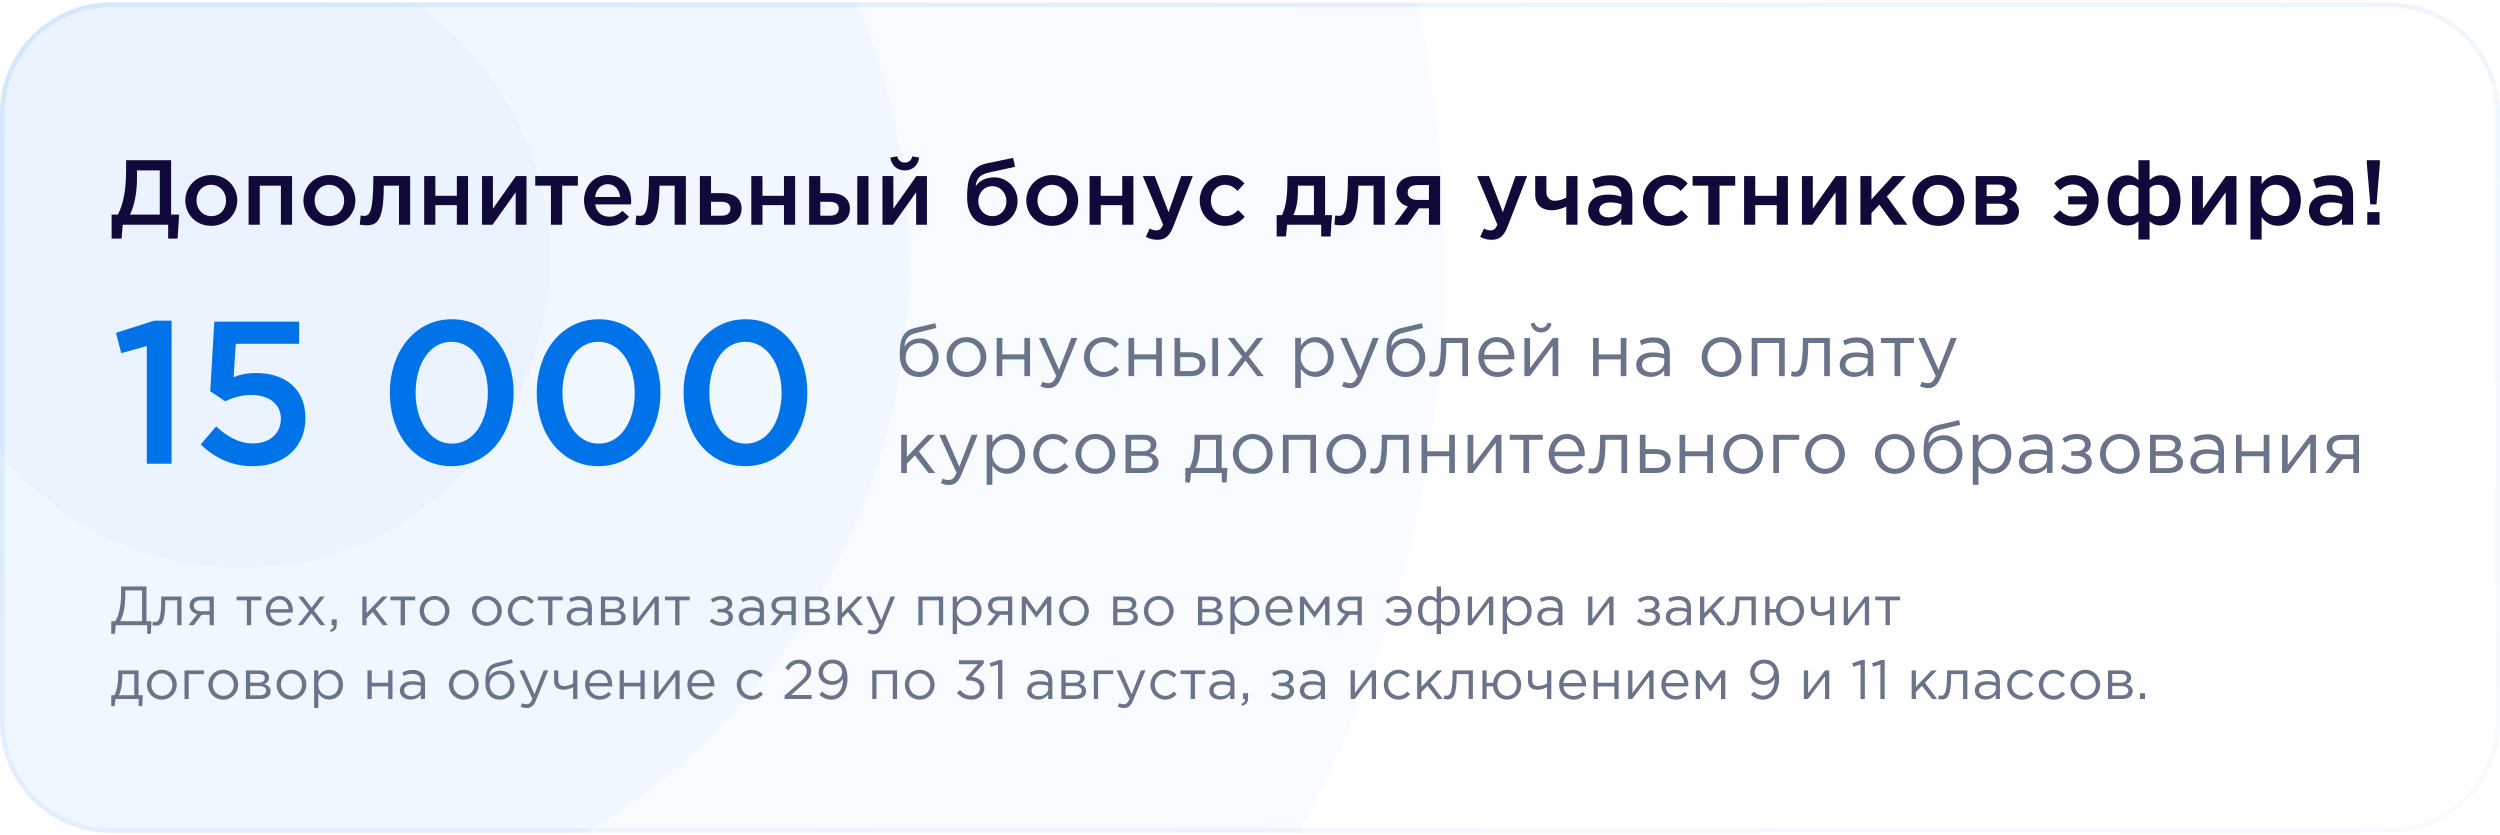 <svg width="542" height="181" viewBox="0 0 542 181" fill="none" xmlns="http://www.w3.org/2000/svg">
<g clip-path="url(#clip0_7_1695)">
<path d="M0 24.54C0 11.286 10.745 0.54 24 0.54H518C531.255 0.54 542 11.286 542 24.54V156.54C542 169.795 531.255 180.54 518 180.54H24C10.745 180.54 0 169.795 0 156.54V24.54Z" fill="white"/>
<path d="M52.148 123.188C89.15 123.188 119.147 93.191 119.147 56.188C119.147 19.185 89.15 -10.812 52.148 -10.812C15.144 -10.812 -14.852 19.185 -14.852 56.188C-14.852 93.191 15.144 123.188 52.148 123.188Z" fill="#0073E9" fill-opacity="0.03"/>
<path d="M52.648 201.188C132.453 201.188 197.147 136.493 197.147 56.688C197.147 -23.117 132.453 -87.812 52.648 -87.812C-27.158 -87.812 -91.853 -23.117 -91.853 56.688C-91.853 136.493 -27.158 201.188 52.648 201.188Z" fill="#0073E9" fill-opacity="0.03"/>
<path d="M52.148 317.188C196.294 317.188 313.147 200.334 313.147 56.188C313.147 -87.959 196.294 -204.812 52.148 -204.812C-91.999 -204.812 -208.853 -87.959 -208.853 56.188C-208.853 200.334 -91.999 317.188 52.148 317.188Z" fill="#0073E9" fill-opacity="0.03"/>
<g filter="url(#filter0_d_7_1695)">
<path d="M24.2 46.54V41.34H25.56C26.72 39.04 27.34 36.2 27.34 31.52V29.54H37.1V41.34H38.84L38.5 46.54H36.46V43.54H26.6L26.36 46.54H24.2ZM28.18 41.34H34.64V31.76H29.7V33.36C29.7 36.6 29.14 39.4 28.18 41.34ZM45.774 43.78C42.554 43.78 40.174 41.32 40.174 38.28C40.174 35.26 42.574 32.76 45.814 32.76C49.054 32.76 51.434 35.22 51.434 38.28C51.434 41.28 49.034 43.78 45.774 43.78ZM45.814 41.68C47.774 41.68 49.014 40.14 49.014 38.28C49.014 36.42 47.674 34.88 45.774 34.88C43.834 34.88 42.594 36.4 42.594 38.28C42.594 40.12 43.934 41.68 45.814 41.68ZM53.899 43.54V32.98H63.319V43.54H60.899V35.06H56.319V43.54H53.899ZM71.38 43.78C68.16 43.78 65.78 41.32 65.78 38.28C65.78 35.26 68.18 32.76 71.42 32.76C74.66 32.76 77.04 35.22 77.04 38.28C77.04 41.28 74.64 43.78 71.38 43.78ZM71.42 41.68C73.38 41.68 74.62 40.14 74.62 38.28C74.62 36.42 73.28 34.88 71.38 34.88C69.44 34.88 68.2 36.4 68.2 38.28C68.2 40.12 69.54 41.68 71.42 41.68ZM79.424 43.66C79.044 43.66 78.364 43.58 78.004 43.52L78.184 41.54C78.344 41.58 78.724 41.62 78.884 41.62C80.104 41.62 80.944 41.02 80.944 32.98H88.924V43.54H86.504V35.06H83.204C83.204 42.72 81.764 43.66 79.424 43.66ZM91.965 43.54V32.98H94.385V37.26H99.045V32.98H101.465V43.54H99.045V39.28H94.385V43.54H91.965ZM104.504 43.54V32.98H106.864V40.06C108.524 37.7 110.184 35.34 111.864 32.98H114.144V43.54H111.804V36.5L106.784 43.54H104.504ZM119.44 43.54V35.06H116.04V32.98H125.28V35.06H121.88V43.54H119.44ZM132.04 43.78C128.98 43.78 126.62 41.56 126.62 38.26C126.62 35.24 128.76 32.76 131.78 32.76C135.14 32.76 136.84 35.4 136.84 38.44C136.84 38.6 136.82 39 136.8 39.12H129.04C129.3 40.84 130.52 41.8 132.08 41.8C133.26 41.8 134.1 41.36 134.94 40.54L136.36 41.8C135.36 43 133.98 43.78 132.04 43.78ZM129.02 37.52H134.44C134.28 35.96 133.36 34.74 131.76 34.74C130.28 34.74 129.24 35.88 129.02 37.52ZM139.19 43.66C138.81 43.66 138.13 43.58 137.77 43.52L137.95 41.54C138.11 41.58 138.49 41.62 138.65 41.62C139.87 41.62 140.71 41.02 140.71 32.98H148.69V43.54H146.27V35.06H142.97C142.97 42.72 141.53 43.66 139.19 43.66ZM151.731 43.54V32.98H154.151V36.68H156.571C158.951 36.68 160.771 37.72 160.771 40.02C160.771 42.2 159.231 43.54 156.751 43.54H151.731ZM154.151 41.58H156.431C157.651 41.58 158.351 41.04 158.351 40.02C158.351 39.08 157.631 38.56 156.391 38.56H154.151V41.58ZM162.883 43.54V32.98H165.303V37.26H169.963V32.98H172.383V43.54H169.963V39.28H165.303V43.54H162.883ZM175.422 43.54V32.98H177.842V36.68H180.062C182.442 36.68 184.262 37.72 184.262 40.02C184.262 42.2 182.722 43.54 180.242 43.54H175.422ZM177.842 41.58H179.922C181.142 41.58 181.842 41.04 181.842 40.02C181.842 39.08 181.122 38.56 179.882 38.56H177.842V41.58ZM185.862 43.54V32.98H188.282V43.54H185.862ZM196.161 31.76C194.461 31.76 193.281 30.68 193.021 28.98L194.501 28.7C194.761 29.54 195.261 30.06 196.161 30.06C197.061 30.06 197.561 29.54 197.821 28.7L199.281 28.98C199.021 30.68 197.861 31.76 196.161 31.76ZM191.321 43.54V32.98H193.681V40.06C195.341 37.7 197.001 35.34 198.681 32.98H200.961V43.54H198.621V36.5L193.601 43.54H191.321ZM215.153 41.68C216.973 41.68 218.193 40.24 218.193 38.44C218.193 36.64 216.873 35.18 215.113 35.18C213.333 35.18 212.093 36.62 212.093 38.44C212.093 40.24 213.413 41.68 215.153 41.68ZM215.113 43.78C211.693 43.78 209.673 41.52 209.673 37.62C209.673 34.34 210.053 31.04 213.893 30.24L219.653 29.04L220.053 30.98L214.293 32.24C212.253 32.68 211.633 33.84 211.513 35.24C212.053 34.32 213.373 33.26 215.573 33.26C218.293 33.26 220.613 35.5 220.613 38.4C220.613 41.32 218.293 43.78 215.113 43.78ZM228.099 43.78C224.879 43.78 222.499 41.32 222.499 38.28C222.499 35.26 224.899 32.76 228.139 32.76C231.379 32.76 233.759 35.22 233.759 38.28C233.759 41.28 231.359 43.78 228.099 43.78ZM228.139 41.68C230.099 41.68 231.339 40.14 231.339 38.28C231.339 36.42 229.999 34.88 228.099 34.88C226.159 34.88 224.919 36.4 224.919 38.28C224.919 40.12 226.259 41.68 228.139 41.68ZM236.223 43.54V32.98H238.643V37.26H243.303V32.98H245.723V43.54H243.303V39.28H238.643V43.54H236.223ZM250.922 46.8C249.902 46.8 249.162 46.56 248.422 46.16L249.242 44.36C249.682 44.6 250.162 44.76 250.662 44.76C251.342 44.76 251.762 44.46 252.162 43.54L247.762 32.98H250.342L253.342 40.82L256.082 32.98H258.602L254.402 43.84C253.562 46 252.622 46.8 250.922 46.8ZM265.556 43.78C262.416 43.78 260.096 41.32 260.096 38.32V38.28C260.096 35.28 262.416 32.76 265.576 32.76C267.576 32.76 268.816 33.5 269.796 34.58L268.296 36.2C267.556 35.42 266.776 34.88 265.556 34.88C263.796 34.88 262.516 36.4 262.516 38.24V38.28C262.516 40.16 263.816 41.68 265.676 41.68C266.816 41.68 267.656 41.14 268.416 40.36L269.876 41.8C268.836 42.96 267.616 43.78 265.556 43.78ZM276.78 46.08V41.46H277.92C278.8 39.7 279.1 37.24 279.1 34.28V32.98H287.28V41.46H288.78L288.46 46.08H286.44V43.54H279.04L278.8 46.08H276.78ZM280.4 41.46H284.86V35.06H281.38V36.46C281.38 38.38 281.02 40.16 280.4 41.46ZM290.713 43.66C290.333 43.66 289.653 43.58 289.293 43.52L289.473 41.54C289.633 41.58 290.013 41.62 290.173 41.62C291.393 41.62 292.233 41.02 292.233 32.98H300.213V43.54H297.793V35.06H294.493C294.493 42.72 293.053 43.66 290.713 43.66ZM302.294 43.54L305.214 39.58C303.774 39.14 302.754 38.08 302.754 36.42C302.754 34.38 304.254 32.98 306.914 32.98H312.214V43.54H309.794V39.98H307.634L305.134 43.54H302.294ZM307.254 38.16H309.794V34.94H307.234C305.954 34.94 305.174 35.54 305.174 36.54C305.174 37.56 306.014 38.16 307.254 38.16ZM323.403 46.8C322.383 46.8 321.643 46.56 320.903 46.16L321.723 44.36C322.163 44.6 322.643 44.76 323.143 44.76C323.823 44.76 324.243 44.46 324.643 43.54L320.243 32.98H322.823L325.823 40.82L328.563 32.98H331.083L326.883 43.84C326.043 46 325.103 46.8 323.403 46.8ZM339.577 43.54V39.6C338.837 39.98 337.577 40.4 336.437 40.4C334.337 40.4 332.837 39.24 332.837 37.08V32.98H335.257V36.5C335.257 37.46 335.917 38.34 336.997 38.34C337.937 38.34 338.877 38.04 339.577 37.64V32.98H341.997V43.54H339.577ZM353.892 43.54H351.492V42.24C350.772 43.1 349.672 43.76 348.072 43.76C346.072 43.76 344.312 42.62 344.312 40.46C344.312 38.12 346.132 37 348.592 37C349.872 37 350.692 37.18 351.512 37.44V37.24C351.512 35.78 350.592 34.98 348.912 34.98C347.732 34.98 346.852 35.24 345.892 35.64L345.232 33.7C346.392 33.18 347.532 32.82 349.252 32.82C352.372 32.82 353.892 34.46 353.892 37.28V43.54ZM351.552 39.72V39.12C350.932 38.88 350.072 38.7 349.132 38.7C347.612 38.7 346.712 39.32 346.712 40.38C346.712 41.38 347.612 41.94 348.752 41.94C350.352 41.94 351.552 41.04 351.552 39.72ZM361.65 43.78C358.51 43.78 356.19 41.32 356.19 38.32V38.28C356.19 35.28 358.51 32.76 361.67 32.76C363.67 32.76 364.91 33.5 365.89 34.58L364.39 36.2C363.65 35.42 362.87 34.88 361.65 34.88C359.89 34.88 358.61 36.4 358.61 38.24V38.28C358.61 40.16 359.91 41.68 361.77 41.68C362.91 41.68 363.75 41.14 364.51 40.36L365.97 41.8C364.93 42.96 363.71 43.78 361.65 43.78ZM370.358 43.54V35.06H366.958V32.98H376.198V35.06H372.798V43.54H370.358ZM378.118 43.54V32.98H380.538V37.26H385.198V32.98H387.618V43.54H385.198V39.28H380.538V43.54H378.118ZM390.657 43.54V32.98H393.017V40.06C394.677 37.7 396.337 35.34 398.017 32.98H400.297V43.54H397.957V36.5L392.937 43.54H390.657ZM403.333 43.54V32.98H405.733V38.04L410.333 32.98H413.173L409.073 37.42L413.513 43.54H410.653L407.453 39.18L405.733 41V43.54H403.333ZM420.208 43.78C416.988 43.78 414.608 41.32 414.608 38.28C414.608 35.26 417.008 32.76 420.248 32.76C423.488 32.76 425.868 35.22 425.868 38.28C425.868 41.28 423.468 43.78 420.208 43.78ZM420.248 41.68C422.208 41.68 423.448 40.14 423.448 38.28C423.448 36.42 422.108 34.88 420.208 34.88C418.268 34.88 417.028 36.4 417.028 38.28C417.028 40.12 418.368 41.68 420.248 41.68ZM428.333 43.54V32.98H433.753C435.853 32.98 437.233 34 437.233 35.62C437.233 36.96 436.433 37.64 435.533 38.04C436.812 38.4 437.713 39.18 437.713 40.68C437.713 42.46 436.213 43.54 433.813 43.54H428.333ZM430.713 41.62H433.453C434.633 41.62 435.253 41.08 435.253 40.26C435.253 39.5 434.633 38.98 433.333 38.98H430.713V41.62ZM430.713 37.34H433.193C434.213 37.34 434.773 36.8 434.773 36.04C434.773 35.36 434.313 34.84 433.233 34.84H430.713V37.34ZM449.525 43.78C447.445 43.78 446.185 43 445.145 41.82L446.585 40.4C447.365 41.2 448.225 41.76 449.405 41.76C451.005 41.76 452.225 40.62 452.525 39.12H448.385V37.38H452.505C452.225 35.94 451.025 34.82 449.505 34.82C448.245 34.82 447.405 35.3 446.645 36.06L445.345 34.56C446.245 33.62 447.565 32.78 449.525 32.78C452.705 32.78 454.985 35.3 454.985 38.3C454.985 41.32 452.645 43.78 449.525 43.78ZM463.614 46.74V42.78C463.094 43.28 462.254 43.7 461.194 43.7C458.694 43.7 456.914 41.72 456.914 38.26C456.914 34.86 458.694 32.82 461.214 32.82C462.274 32.82 463.094 33.34 463.614 33.88V29.54H466.034V33.88C466.554 33.34 467.374 32.82 468.434 32.82C470.954 32.82 472.734 34.86 472.734 38.28C472.734 41.72 470.954 43.7 468.454 43.7C467.354 43.7 466.554 43.28 466.034 42.78V46.74H463.614ZM461.914 41.68C462.614 41.68 463.114 41.42 463.614 40.98V35.62C463.114 35.16 462.614 34.88 461.914 34.88C460.234 34.88 459.354 36.24 459.354 38.3C459.354 40.4 460.194 41.68 461.914 41.68ZM467.754 41.68C469.474 41.68 470.294 40.4 470.294 38.28C470.294 36.24 469.434 34.88 467.754 34.88C467.074 34.88 466.534 35.2 466.034 35.62V40.98C466.534 41.42 467.054 41.68 467.754 41.68ZM475.227 43.54V32.98H477.587V40.06C479.247 37.7 480.907 35.34 482.587 32.98H484.867V43.54H482.527V36.5L477.507 43.54H475.227ZM487.903 46.74V32.98H490.323V34.74C491.103 33.64 492.203 32.76 493.903 32.76C496.403 32.76 498.823 34.74 498.823 38.28C498.823 41.78 496.423 43.76 493.903 43.76C492.163 43.76 491.063 42.88 490.323 41.9V46.74H487.903ZM493.343 41.66C495.003 41.66 496.363 40.36 496.363 38.24C496.363 36.2 494.983 34.86 493.343 34.86C491.703 34.86 490.263 36.22 490.263 38.28C490.263 40.32 491.703 41.66 493.343 41.66ZM510.161 43.54H507.761V42.24C507.041 43.1 505.941 43.76 504.341 43.76C502.341 43.76 500.581 42.62 500.581 40.46C500.581 38.12 502.401 37 504.861 37C506.141 37 506.961 37.18 507.781 37.44V37.24C507.781 35.78 506.861 34.98 505.181 34.98C504.001 34.98 503.121 35.24 502.161 35.64L501.501 33.7C502.661 33.18 503.801 32.82 505.521 32.82C508.641 32.82 510.161 34.46 510.161 37.28V43.54ZM507.821 39.72V39.12C507.201 38.88 506.341 38.7 505.401 38.7C503.881 38.7 502.981 39.32 502.981 40.38C502.981 41.38 503.881 41.94 505.021 41.94C506.621 41.94 507.821 41.04 507.821 39.72ZM513.88 39.12L513.12 30.24V29.54H515.96V30.24L515.22 39.12H513.88ZM513.22 43.54V40.8H515.88V43.54H513.22Z" fill="#100A3A"/>
</g>
<path d="M31.832 100.54V75.02L26.288 76.56L25.144 72.16L33.416 69.52H37.2V100.54H31.832ZM54.821 101.068C50.113 101.068 46.417 99.176 43.513 96.36L46.857 92.444C49.321 94.732 51.917 96.14 54.777 96.14C58.473 96.14 60.893 94.028 60.893 90.728C60.893 87.604 58.253 85.624 54.513 85.624C52.313 85.624 50.421 86.24 48.837 86.988L45.581 84.832L46.461 69.74H64.853V74.536H51.125L50.641 81.752C52.093 81.224 53.457 80.872 55.525 80.872C61.509 80.872 66.217 84.04 66.217 90.64C66.217 96.932 61.641 101.068 54.821 101.068ZM97.892 101.068C89.796 101.068 84.516 94.028 84.516 85.14C84.516 76.34 89.884 69.212 97.98 69.212C106.032 69.212 111.356 76.252 111.356 85.14C111.356 93.94 105.988 101.068 97.892 101.068ZM97.98 96.184C102.776 96.184 105.768 91.3 105.768 85.14C105.768 79.068 102.644 74.096 97.892 74.096C93.14 74.096 90.104 78.936 90.104 85.14C90.104 91.212 93.184 96.184 97.98 96.184ZM129.732 101.068C121.636 101.068 116.356 94.028 116.356 85.14C116.356 76.34 121.724 69.212 129.82 69.212C137.872 69.212 143.196 76.252 143.196 85.14C143.196 93.94 137.828 101.068 129.732 101.068ZM129.82 96.184C134.616 96.184 137.608 91.3 137.608 85.14C137.608 79.068 134.484 74.096 129.732 74.096C124.98 74.096 121.944 78.936 121.944 85.14C121.944 91.212 125.024 96.184 129.82 96.184ZM161.572 101.068C153.476 101.068 148.196 94.028 148.196 85.14C148.196 76.34 153.564 69.212 161.66 69.212C169.712 69.212 175.036 76.252 175.036 85.14C175.036 93.94 169.668 101.068 161.572 101.068ZM161.66 96.184C166.456 96.184 169.448 91.3 169.448 85.14C169.448 79.068 166.324 74.096 161.572 74.096C156.82 74.096 153.784 78.936 153.784 85.14C153.784 91.212 156.864 96.184 161.66 96.184Z" fill="#0073E9"/>
<path d="M199.264 81.732C196.752 81.732 195.072 79.956 195.072 77.076C195.072 74.404 195.28 71.844 198.16 71.156L202.768 70.068L203.008 71.108L198.528 72.212C196.816 72.644 196.24 73.572 196.112 75.156C196.688 74.18 197.776 73.364 199.536 73.364C201.696 73.364 203.504 75.204 203.504 77.476C203.504 79.78 201.712 81.732 199.264 81.732ZM199.296 80.628C201.008 80.628 202.224 79.236 202.224 77.508C202.224 75.78 200.928 74.388 199.264 74.388C197.552 74.388 196.336 75.78 196.336 77.508C196.336 79.236 197.632 80.628 199.296 80.628ZM209.511 81.732C207.031 81.732 205.223 79.78 205.223 77.412C205.223 75.076 207.047 73.092 209.543 73.092C212.023 73.092 213.847 75.044 213.847 77.412C213.847 79.748 212.007 81.732 209.511 81.732ZM209.543 80.628C211.335 80.628 212.583 79.188 212.583 77.412C212.583 75.636 211.255 74.18 209.511 74.18C207.719 74.18 206.487 75.636 206.487 77.412C206.487 79.188 207.799 80.628 209.543 80.628ZM216.079 81.54V73.268H217.311V76.836H222.079V73.268H223.311V81.54H222.079V77.924H217.311V81.54H216.079ZM227.344 84.148C226.656 84.148 226.144 84.004 225.584 83.732L226 82.756C226.4 82.964 226.768 83.06 227.296 83.06C228.032 83.06 228.496 82.676 228.992 81.508L225.232 73.268H226.592L229.6 80.164L232.256 73.268H233.568L230.096 81.812C229.391 83.524 228.592 84.148 227.344 84.148ZM239.245 81.732C236.829 81.732 235.005 79.764 235.005 77.412C235.005 75.076 236.829 73.092 239.245 73.092C240.813 73.092 241.789 73.748 242.557 74.564L241.773 75.396C241.117 74.708 240.349 74.18 239.229 74.18C237.549 74.18 236.269 75.604 236.269 77.412C236.269 79.204 237.581 80.628 239.309 80.628C240.365 80.628 241.149 80.084 241.805 79.38L242.621 80.132C241.789 81.06 240.797 81.732 239.245 81.732ZM244.657 81.54V73.268H245.889V76.836H250.657V73.268H251.889V81.54H250.657V77.924H245.889V81.54H244.657ZM254.642 81.54V73.268H255.874V76.372H258.082C259.874 76.372 261.346 77.108 261.346 78.852C261.346 80.5 260.114 81.54 258.226 81.54H254.642ZM255.874 80.452H258.114C259.346 80.452 260.098 79.924 260.098 78.884C260.098 77.924 259.33 77.428 258.066 77.428H255.874V80.452ZM262.834 81.54V73.268H264.066V81.54H262.834ZM266.062 81.54L269.31 77.332L266.19 73.268H267.598L270.046 76.468L272.494 73.268H273.87L270.734 77.3L273.998 81.54H272.574L270.014 78.164L267.438 81.54H266.062ZM280.798 84.1V73.268H282.03V74.932C282.702 73.94 283.678 73.092 285.198 73.092C287.182 73.092 289.15 74.66 289.15 77.412C289.15 80.116 287.198 81.716 285.198 81.716C283.662 81.716 282.67 80.884 282.03 79.956V84.1H280.798ZM284.974 80.612C286.574 80.612 287.886 79.428 287.886 77.396C287.886 75.444 286.542 74.196 284.974 74.196C283.438 74.196 281.982 75.492 281.982 77.412C281.982 79.332 283.438 80.612 284.974 80.612ZM292.703 84.148C292.015 84.148 291.503 84.004 290.943 83.732L291.359 82.756C291.759 82.964 292.127 83.06 292.655 83.06C293.391 83.06 293.855 82.676 294.351 81.508L290.591 73.268H291.951L294.959 80.164L297.615 73.268H298.927L295.455 81.812C294.751 83.524 293.951 84.148 292.703 84.148ZM304.764 81.732C302.252 81.732 300.572 79.956 300.572 77.076C300.572 74.404 300.78 71.844 303.66 71.156L308.268 70.068L308.508 71.108L304.028 72.212C302.316 72.644 301.74 73.572 301.612 75.156C302.188 74.18 303.276 73.364 305.036 73.364C307.196 73.364 309.004 75.204 309.004 77.476C309.004 79.78 307.212 81.732 304.764 81.732ZM304.796 80.628C306.508 80.628 307.724 79.236 307.724 77.508C307.724 75.78 306.428 74.388 304.764 74.388C303.052 74.388 301.836 75.78 301.836 77.508C301.836 79.236 303.132 80.628 304.796 80.628ZM310.835 81.668C310.563 81.668 310.099 81.604 309.843 81.54L309.987 80.484C310.147 80.532 310.435 80.596 310.579 80.596C311.571 80.596 312.403 80.164 312.403 73.956V73.268H318.259V81.54H317.027V74.356H313.571V74.548C313.571 80.996 312.403 81.668 310.835 81.668ZM324.633 81.732C322.361 81.732 320.505 79.988 320.505 77.412C320.505 75.012 322.185 73.092 324.473 73.092C326.921 73.092 328.329 75.044 328.329 77.476C328.329 77.588 328.329 77.716 328.313 77.908H321.753C321.929 79.652 323.209 80.66 324.665 80.66C325.801 80.66 326.601 80.196 327.273 79.492L328.041 80.18C327.209 81.108 326.201 81.732 324.633 81.732ZM321.753 76.916H327.081C326.937 75.412 326.073 74.132 324.441 74.132C323.017 74.132 321.929 75.316 321.753 76.916ZM330.485 81.54V73.268H331.717V79.812L336.629 73.268H337.829V81.54H336.597V74.996L331.669 81.54H330.485ZM334.117 72.084C332.917 72.084 332.053 71.268 331.861 70.132L332.709 69.956C332.901 70.644 333.333 71.076 334.117 71.076C334.901 71.076 335.333 70.644 335.525 69.956L336.373 70.132C336.181 71.268 335.317 72.084 334.117 72.084ZM345.376 81.54V73.268H346.608V76.836H351.376V73.268H352.608V81.54H351.376V77.924H346.608V81.54H345.376ZM357.824 81.716C356.272 81.716 354.736 80.836 354.736 79.108C354.736 77.332 356.176 76.404 358.272 76.404C359.328 76.404 360.064 76.548 360.8 76.756V76.5C360.8 75.028 359.904 74.26 358.352 74.26C357.376 74.26 356.608 74.5 355.84 74.852L355.472 73.844C356.384 73.428 357.264 73.14 358.48 73.14C359.648 73.14 360.56 73.46 361.152 74.052C361.728 74.628 362.016 75.428 362.016 76.484V81.54H360.8V80.308C360.224 81.044 359.28 81.716 357.824 81.716ZM358.064 80.724C359.584 80.724 360.816 79.812 360.816 78.5V77.732C360.208 77.556 359.408 77.38 358.4 77.38C356.864 77.38 355.984 78.052 355.984 79.076C355.984 80.116 356.944 80.724 358.064 80.724ZM373.199 81.732C370.719 81.732 368.911 79.78 368.911 77.412C368.911 75.076 370.735 73.092 373.231 73.092C375.711 73.092 377.535 75.044 377.535 77.412C377.535 79.748 375.695 81.732 373.199 81.732ZM373.231 80.628C375.023 80.628 376.271 79.188 376.271 77.412C376.271 75.636 374.943 74.18 373.199 74.18C371.407 74.18 370.175 75.636 370.175 77.412C370.175 79.188 371.487 80.628 373.231 80.628ZM379.767 81.54V73.268H386.935V81.54H385.703V74.356H380.999V81.54H379.767ZM389.289 81.668C389.017 81.668 388.553 81.604 388.296 81.54L388.441 80.484C388.601 80.532 388.889 80.596 389.033 80.596C390.025 80.596 390.857 80.164 390.857 73.956V73.268H396.713V81.54H395.481V74.356H392.025V74.548C392.025 80.996 390.857 81.668 389.289 81.668ZM401.934 81.716C400.382 81.716 398.846 80.836 398.846 79.108C398.846 77.332 400.286 76.404 402.382 76.404C403.438 76.404 404.174 76.548 404.91 76.756V76.5C404.91 75.028 404.014 74.26 402.462 74.26C401.486 74.26 400.718 74.5 399.95 74.852L399.582 73.844C400.494 73.428 401.374 73.14 402.59 73.14C403.758 73.14 404.67 73.46 405.262 74.052C405.838 74.628 406.126 75.428 406.126 76.484V81.54H404.91V80.308C404.334 81.044 403.39 81.716 401.934 81.716ZM402.174 80.724C403.694 80.724 404.926 79.812 404.926 78.5V77.732C404.318 77.556 403.518 77.38 402.51 77.38C400.974 77.38 400.094 78.052 400.094 79.076C400.094 80.116 401.054 80.724 402.174 80.724ZM410.735 81.54V74.356H407.775V73.268H414.943V74.356H411.983V81.54H410.735ZM418.015 84.148C417.327 84.148 416.815 84.004 416.255 83.732L416.671 82.756C417.071 82.964 417.439 83.06 417.967 83.06C418.703 83.06 419.167 82.676 419.663 81.508L415.903 73.268H417.263L420.271 80.164L422.927 73.268H424.239L420.767 81.812C420.063 83.524 419.263 84.148 418.015 84.148ZM195.376 102.54V94.268H196.608V99.036L201.136 94.268H202.656L199.2 97.852L202.752 102.54H201.296L198.352 98.748L196.608 100.54V102.54H195.376ZM205.734 105.148C205.046 105.148 204.534 105.004 203.974 104.732L204.39 103.756C204.79 103.964 205.158 104.06 205.686 104.06C206.422 104.06 206.886 103.676 207.382 102.508L203.622 94.268H204.982L207.99 101.164L210.646 94.268H211.958L208.486 102.812C207.782 104.524 206.982 105.148 205.734 105.148ZM213.907 105.1V94.268H215.139V95.932C215.811 94.94 216.787 94.092 218.307 94.092C220.291 94.092 222.259 95.66 222.259 98.412C222.259 101.116 220.307 102.716 218.307 102.716C216.771 102.716 215.779 101.884 215.139 100.956V105.1H213.907ZM218.083 101.612C219.683 101.612 220.995 100.428 220.995 98.396C220.995 96.444 219.651 95.196 218.083 95.196C216.547 95.196 215.091 96.492 215.091 98.412C215.091 100.332 216.547 101.612 218.083 101.612ZM228.26 102.732C225.844 102.732 224.02 100.764 224.02 98.412C224.02 96.076 225.844 94.092 228.26 94.092C229.828 94.092 230.804 94.748 231.572 95.564L230.788 96.396C230.132 95.708 229.364 95.18 228.244 95.18C226.564 95.18 225.284 96.604 225.284 98.412C225.284 100.204 226.596 101.628 228.324 101.628C229.38 101.628 230.164 101.084 230.82 100.38L231.636 101.132C230.804 102.06 229.812 102.732 228.26 102.732ZM237.449 102.732C234.969 102.732 233.161 100.78 233.161 98.412C233.161 96.076 234.985 94.092 237.481 94.092C239.961 94.092 241.785 96.044 241.785 98.412C241.785 100.748 239.945 102.732 237.449 102.732ZM237.481 101.628C239.273 101.628 240.521 100.188 240.521 98.412C240.521 96.636 239.193 95.18 237.449 95.18C235.657 95.18 234.425 96.636 234.425 98.412C234.425 100.188 235.737 101.628 237.481 101.628ZM244.017 102.54V94.268H248.017C249.665 94.268 250.721 95.084 250.721 96.332C250.721 97.42 250.033 97.948 249.345 98.236C250.337 98.508 251.169 99.116 251.169 100.284C251.169 101.676 249.985 102.54 248.161 102.54H244.017ZM245.249 101.484H248.001C249.185 101.484 249.905 100.956 249.905 100.092C249.905 99.292 249.185 98.812 247.841 98.812H245.249V101.484ZM245.249 97.82H247.793C248.785 97.82 249.473 97.356 249.473 96.492C249.473 95.804 248.897 95.324 247.825 95.324H245.249V97.82ZM256.973 104.604V101.452H257.868C258.541 100.22 258.973 98.492 258.973 95.708V94.268H264.861V101.452H266.109L265.917 104.604H264.892V102.54H258.205L257.981 104.604H256.973ZM259.181 101.452H263.629V95.356H260.157V96.508C260.157 98.556 259.757 100.38 259.181 101.452ZM271.574 102.732C269.094 102.732 267.286 100.78 267.286 98.412C267.286 96.076 269.11 94.092 271.606 94.092C274.086 94.092 275.91 96.044 275.91 98.412C275.91 100.748 274.07 102.732 271.574 102.732ZM271.606 101.628C273.398 101.628 274.646 100.188 274.646 98.412C274.646 96.636 273.318 95.18 271.574 95.18C269.782 95.18 268.55 96.636 268.55 98.412C268.55 100.188 269.862 101.628 271.606 101.628ZM278.142 102.54V94.268H285.31V102.54H284.078V95.356H279.374V102.54H278.142ZM291.84 102.732C289.36 102.732 287.552 100.78 287.552 98.412C287.552 96.076 289.376 94.092 291.872 94.092C294.352 94.092 296.176 96.044 296.176 98.412C296.176 100.748 294.336 102.732 291.84 102.732ZM291.872 101.628C293.664 101.628 294.911 100.188 294.911 98.412C294.911 96.636 293.584 95.18 291.84 95.18C290.048 95.18 288.816 96.636 288.816 98.412C288.816 100.188 290.128 101.628 291.872 101.628ZM298.007 102.668C297.735 102.668 297.271 102.604 297.015 102.54L297.159 101.484C297.319 101.532 297.607 101.596 297.751 101.596C298.743 101.596 299.575 101.164 299.575 94.956V94.268H305.431V102.54H304.199V95.356H300.743V95.548C300.743 101.996 299.575 102.668 298.007 102.668ZM308.189 102.54V94.268H309.421V97.836H314.189V94.268H315.421V102.54H314.189V98.924H309.421V102.54H308.189ZM318.173 102.54V94.268H319.405V100.812L324.317 94.268H325.517V102.54H324.285V95.996L319.357 102.54H318.173ZM330.267 102.54V95.356H327.307V94.268H334.475V95.356H331.515V102.54H330.267ZM339.883 102.732C337.611 102.732 335.755 100.988 335.755 98.412C335.755 96.012 337.435 94.092 339.723 94.092C342.171 94.092 343.579 96.044 343.579 98.476C343.579 98.588 343.579 98.716 343.563 98.908H337.003C337.179 100.652 338.459 101.66 339.915 101.66C341.051 101.66 341.851 101.196 342.523 100.492L343.291 101.18C342.459 102.108 341.451 102.732 339.883 102.732ZM337.003 97.916H342.331C342.187 96.412 341.323 95.132 339.691 95.132C338.267 95.132 337.179 96.316 337.003 97.916ZM345.335 102.668C345.063 102.668 344.599 102.604 344.343 102.54L344.487 101.484C344.647 101.532 344.935 101.596 345.079 101.596C346.071 101.596 346.903 101.164 346.903 94.956V94.268H352.759V102.54H351.527V95.356H348.071V95.548C348.071 101.996 346.903 102.668 345.335 102.668ZM355.517 102.54V94.268H356.749V97.372H358.957C360.749 97.372 362.221 98.108 362.221 99.852C362.221 101.5 360.989 102.54 359.101 102.54H355.517ZM356.749 101.452H358.989C360.221 101.452 360.973 100.924 360.973 99.884C360.973 98.924 360.205 98.428 358.941 98.428H356.749V101.452ZM364.126 102.54V94.268H365.358V97.836H370.126V94.268H371.358V102.54H370.126V98.924H365.358V102.54H364.126ZM377.886 102.732C375.406 102.732 373.598 100.78 373.598 98.412C373.598 96.076 375.422 94.092 377.918 94.092C380.398 94.092 382.222 96.044 382.222 98.412C382.222 100.748 380.382 102.732 377.886 102.732ZM377.918 101.628C379.71 101.628 380.958 100.188 380.958 98.412C380.958 96.636 379.63 95.18 377.886 95.18C376.094 95.18 374.862 96.636 374.862 98.412C374.862 100.188 376.174 101.628 377.918 101.628ZM384.454 102.54V94.268H390.07V95.356H385.686V102.54H384.454ZM395.636 102.732C393.156 102.732 391.348 100.78 391.348 98.412C391.348 96.076 393.172 94.092 395.668 94.092C398.148 94.092 399.972 96.044 399.972 98.412C399.972 100.748 398.132 102.732 395.636 102.732ZM395.668 101.628C397.46 101.628 398.708 100.188 398.708 98.412C398.708 96.636 397.38 95.18 395.636 95.18C393.844 95.18 392.612 96.636 392.612 98.412C392.612 100.188 393.924 101.628 395.668 101.628ZM410.777 102.732C408.297 102.732 406.489 100.78 406.489 98.412C406.489 96.076 408.313 94.092 410.809 94.092C413.289 94.092 415.113 96.044 415.113 98.412C415.113 100.748 413.273 102.732 410.777 102.732ZM410.809 101.628C412.601 101.628 413.849 100.188 413.849 98.412C413.849 96.636 412.521 95.18 410.777 95.18C408.985 95.18 407.753 96.636 407.753 98.412C407.753 100.188 409.065 101.628 410.809 101.628ZM421.233 102.732C418.721 102.732 417.041 100.956 417.041 98.076C417.041 95.404 417.249 92.844 420.129 92.156L424.737 91.068L424.977 92.108L420.497 93.212C418.785 93.644 418.209 94.572 418.081 96.156C418.657 95.18 419.745 94.364 421.505 94.364C423.665 94.364 425.473 96.204 425.473 98.476C425.473 100.78 423.681 102.732 421.233 102.732ZM421.265 101.628C422.977 101.628 424.193 100.236 424.193 98.508C424.193 96.78 422.897 95.388 421.233 95.388C419.521 95.388 418.305 96.78 418.305 98.508C418.305 100.236 419.601 101.628 421.265 101.628ZM427.704 105.1V94.268H428.936V95.932C429.608 94.94 430.584 94.092 432.104 94.092C434.088 94.092 436.056 95.66 436.056 98.412C436.056 101.116 434.104 102.716 432.104 102.716C430.568 102.716 429.576 101.884 428.936 100.956V105.1H427.704ZM431.88 101.612C433.48 101.612 434.792 100.428 434.792 98.396C434.792 96.444 433.448 95.196 431.88 95.196C430.344 95.196 428.888 96.492 428.888 98.412C428.888 100.332 430.344 101.612 431.88 101.612ZM440.793 102.716C439.241 102.716 437.705 101.836 437.705 100.108C437.705 98.332 439.145 97.404 441.241 97.404C442.297 97.404 443.033 97.548 443.769 97.756V97.5C443.769 96.028 442.873 95.26 441.321 95.26C440.345 95.26 439.577 95.5 438.809 95.852L438.441 94.844C439.353 94.428 440.233 94.14 441.449 94.14C442.617 94.14 443.529 94.46 444.121 95.052C444.697 95.628 444.985 96.428 444.985 97.484V102.54H443.769V101.308C443.193 102.044 442.249 102.716 440.793 102.716ZM441.033 101.724C442.553 101.724 443.785 100.812 443.785 99.5V98.732C443.177 98.556 442.377 98.38 441.369 98.38C439.833 98.38 438.953 99.052 438.953 100.076C438.953 101.116 439.913 101.724 441.033 101.724ZM450.219 102.732C448.907 102.732 447.803 102.316 446.795 101.5L447.419 100.588C448.251 101.292 449.195 101.66 450.187 101.66C451.259 101.66 452.235 101.148 452.235 100.188C452.235 99.356 451.499 98.828 450.155 98.828H449.051V97.82H450.171C451.259 97.82 452.011 97.26 452.011 96.396C452.011 95.628 451.243 95.164 450.219 95.164C449.403 95.164 448.427 95.42 447.707 95.996L447.099 95.132C447.963 94.46 449.083 94.092 450.299 94.092C452.155 94.092 453.291 95.02 453.291 96.3C453.291 97.324 452.667 97.916 451.963 98.204C452.875 98.524 453.499 99.148 453.499 100.236C453.499 101.564 452.267 102.732 450.219 102.732ZM459.558 102.732C457.078 102.732 455.27 100.78 455.27 98.412C455.27 96.076 457.094 94.092 459.59 94.092C462.07 94.092 463.894 96.044 463.894 98.412C463.894 100.748 462.054 102.732 459.558 102.732ZM459.59 101.628C461.382 101.628 462.63 100.188 462.63 98.412C462.63 96.636 461.302 95.18 459.558 95.18C457.766 95.18 456.534 96.636 456.534 98.412C456.534 100.188 457.846 101.628 459.59 101.628ZM466.126 102.54V94.268H470.126C471.774 94.268 472.83 95.084 472.83 96.332C472.83 97.42 472.142 97.948 471.454 98.236C472.446 98.508 473.278 99.116 473.278 100.284C473.278 101.676 472.094 102.54 470.27 102.54H466.126ZM467.358 101.484H470.11C471.294 101.484 472.014 100.956 472.014 100.092C472.014 99.292 471.294 98.812 469.95 98.812H467.358V101.484ZM467.358 97.82H469.902C470.894 97.82 471.582 97.356 471.582 96.492C471.582 95.804 471.006 95.324 469.934 95.324H467.358V97.82ZM477.965 102.716C476.413 102.716 474.877 101.836 474.877 100.108C474.877 98.332 476.317 97.404 478.413 97.404C479.469 97.404 480.205 97.548 480.941 97.756V97.5C480.941 96.028 480.045 95.26 478.493 95.26C477.517 95.26 476.749 95.5 475.981 95.852L475.613 94.844C476.525 94.428 477.405 94.14 478.621 94.14C479.789 94.14 480.701 94.46 481.293 95.052C481.869 95.628 482.157 96.428 482.157 97.484V102.54H480.941V101.308C480.365 102.044 479.421 102.716 477.965 102.716ZM478.205 101.724C479.725 101.724 480.957 100.812 480.957 99.5V98.732C480.349 98.556 479.549 98.38 478.541 98.38C477.005 98.38 476.125 99.052 476.125 100.076C476.125 101.116 477.085 101.724 478.205 101.724ZM484.767 102.54V94.268H485.999V97.836H490.767V94.268H491.999V102.54H490.767V98.924H485.999V102.54H484.767ZM494.751 102.54V94.268H495.983V100.812L500.895 94.268H502.095V102.54H500.863V95.996L495.935 102.54H494.751ZM504.109 102.54L506.637 99.34C505.405 99.052 504.429 98.188 504.429 96.844C504.429 95.324 505.581 94.268 507.549 94.268H511.437V102.54H510.205V99.532H507.917C507.149 100.54 506.397 101.548 505.629 102.54H504.109ZM507.645 98.492H510.205V95.356H507.613C506.381 95.356 505.661 95.948 505.661 96.892C505.661 97.9 506.493 98.492 507.645 98.492Z" fill="#69748B"/>
<path d="M24.12 137.412V134.676H24.984C25.788 133.392 26.256 131.328 26.256 128.604V127.14H31.752V134.676H32.844L32.7 137.412H31.908V135.54H25.092L24.924 137.412H24.12ZM26.052 134.676H30.804V128.004H27.168V129.096C27.168 131.268 26.748 133.524 26.052 134.676ZM33.779 135.636C33.575 135.636 33.227 135.588 33.035 135.54L33.143 134.748C33.263 134.784 33.479 134.832 33.587 134.832C34.331 134.832 34.955 134.508 34.955 129.852V129.336H39.347V135.54H38.423V130.152H35.831V130.296C35.831 135.132 34.955 135.636 33.779 135.636ZM40.863 135.54L42.759 133.14C41.835 132.924 41.103 132.276 41.103 131.268C41.103 130.128 41.967 129.336 43.443 129.336H46.359V135.54H45.435V133.284H43.719C43.143 134.04 42.579 134.796 42.003 135.54H40.863ZM43.515 132.504H45.435V130.152H43.491C42.567 130.152 42.027 130.596 42.027 131.304C42.027 132.06 42.651 132.504 43.515 132.504ZM53.52 135.54V130.152H51.3V129.336H56.676V130.152H54.456V135.54H53.52ZM60.732 135.684C59.028 135.684 57.636 134.376 57.636 132.444C57.636 130.644 58.896 129.204 60.612 129.204C62.448 129.204 63.504 130.668 63.504 132.492C63.504 132.576 63.504 132.672 63.492 132.816H58.572C58.704 134.124 59.664 134.88 60.756 134.88C61.608 134.88 62.208 134.532 62.712 134.004L63.288 134.52C62.664 135.216 61.908 135.684 60.732 135.684ZM58.572 132.072H62.568C62.46 130.944 61.812 129.984 60.588 129.984C59.52 129.984 58.704 130.872 58.572 132.072ZM64.558 135.54L66.994 132.384L64.654 129.336H65.71L67.546 131.736L69.382 129.336H70.414L68.062 132.36L70.51 135.54H69.442L67.522 133.008L65.59 135.54H64.558ZM71.677 137.004L71.532 136.584C72.085 136.38 72.337 136.104 72.337 135.66V135.54H71.904V134.28H73.008V135.36C73.008 136.332 72.588 136.8 71.677 137.004ZM78.552 135.54V129.336H79.475V132.912L82.871 129.336H84.011L81.419 132.024L84.084 135.54H82.992L80.784 132.696L79.475 134.04V135.54H78.552ZM86.86 135.54V130.152H84.64V129.336H90.016V130.152H87.796V135.54H86.86ZM94.192 135.684C92.332 135.684 90.976 134.22 90.976 132.444C90.976 130.692 92.344 129.204 94.216 129.204C96.076 129.204 97.444 130.668 97.444 132.444C97.444 134.196 96.064 135.684 94.192 135.684ZM94.216 134.856C95.56 134.856 96.496 133.776 96.496 132.444C96.496 131.112 95.5 130.02 94.192 130.02C92.848 130.02 91.924 131.112 91.924 132.444C91.924 133.776 92.908 134.856 94.216 134.856ZM105.548 135.684C103.688 135.684 102.332 134.22 102.332 132.444C102.332 130.692 103.7 129.204 105.572 129.204C107.432 129.204 108.8 130.668 108.8 132.444C108.8 134.196 107.42 135.684 105.548 135.684ZM105.572 134.856C106.916 134.856 107.852 133.776 107.852 132.444C107.852 131.112 106.856 130.02 105.548 130.02C104.204 130.02 103.28 131.112 103.28 132.444C103.28 133.776 104.264 134.856 105.572 134.856ZM113.269 135.684C111.457 135.684 110.089 134.208 110.089 132.444C110.089 130.692 111.457 129.204 113.269 129.204C114.445 129.204 115.177 129.696 115.753 130.308L115.165 130.932C114.673 130.416 114.097 130.02 113.257 130.02C111.997 130.02 111.037 131.088 111.037 132.444C111.037 133.788 112.021 134.856 113.317 134.856C114.109 134.856 114.697 134.448 115.189 133.92L115.801 134.484C115.177 135.18 114.433 135.684 113.269 135.684ZM118.829 135.54V130.152H116.609V129.336H121.985V130.152H119.765V135.54H118.829ZM125.177 135.672C124.013 135.672 122.861 135.012 122.861 133.716C122.861 132.384 123.941 131.688 125.513 131.688C126.305 131.688 126.857 131.796 127.409 131.952V131.76C127.409 130.656 126.737 130.08 125.573 130.08C124.841 130.08 124.265 130.26 123.689 130.524L123.413 129.768C124.097 129.456 124.757 129.24 125.669 129.24C126.545 129.24 127.229 129.48 127.673 129.924C128.105 130.356 128.321 130.956 128.321 131.748V135.54H127.409V134.616C126.977 135.168 126.269 135.672 125.177 135.672ZM125.357 134.928C126.497 134.928 127.421 134.244 127.421 133.26V132.684C126.965 132.552 126.365 132.42 125.609 132.42C124.457 132.42 123.797 132.924 123.797 133.692C123.797 134.472 124.517 134.928 125.357 134.928ZM130.278 135.54V129.336H133.278C134.514 129.336 135.306 129.948 135.306 130.884C135.306 131.7 134.79 132.096 134.274 132.312C135.018 132.516 135.642 132.972 135.642 133.848C135.642 134.892 134.754 135.54 133.386 135.54H130.278ZM131.202 134.748H133.266C134.154 134.748 134.694 134.352 134.694 133.704C134.694 133.104 134.154 132.744 133.146 132.744H131.202V134.748ZM131.202 132H133.11C133.854 132 134.37 131.652 134.37 131.004C134.37 130.488 133.938 130.128 133.134 130.128H131.202V132ZM137.309 135.54V129.336H138.233V134.244L141.917 129.336H142.817V135.54H141.893V130.632L138.197 135.54H137.309ZM146.38 135.54V130.152H144.16V129.336H149.536V130.152H147.316V135.54H146.38ZM156.445 135.684C155.461 135.684 154.633 135.372 153.877 134.76L154.345 134.076C154.969 134.604 155.677 134.88 156.421 134.88C157.225 134.88 157.957 134.496 157.957 133.776C157.957 133.152 157.405 132.756 156.397 132.756H155.569V132H156.409C157.225 132 157.789 131.58 157.789 130.932C157.789 130.356 157.213 130.008 156.445 130.008C155.833 130.008 155.101 130.2 154.561 130.632L154.105 129.984C154.753 129.48 155.593 129.204 156.505 129.204C157.897 129.204 158.749 129.9 158.749 130.86C158.749 131.628 158.281 132.072 157.753 132.288C158.437 132.528 158.905 132.996 158.905 133.812C158.905 134.808 157.981 135.684 156.445 135.684ZM162.466 135.672C161.302 135.672 160.15 135.012 160.15 133.716C160.15 132.384 161.23 131.688 162.802 131.688C163.594 131.688 164.146 131.796 164.698 131.952V131.76C164.698 130.656 164.026 130.08 162.862 130.08C162.13 130.08 161.554 130.26 160.978 130.524L160.702 129.768C161.386 129.456 162.046 129.24 162.958 129.24C163.834 129.24 164.518 129.48 164.962 129.924C165.394 130.356 165.61 130.956 165.61 131.748V135.54H164.698V134.616C164.266 135.168 163.558 135.672 162.466 135.672ZM162.646 134.928C163.786 134.928 164.71 134.244 164.71 133.26V132.684C164.254 132.552 163.654 132.42 162.898 132.42C161.746 132.42 161.086 132.924 161.086 133.692C161.086 134.472 161.806 134.928 162.646 134.928ZM167.015 135.54L168.911 133.14C167.987 132.924 167.255 132.276 167.255 131.268C167.255 130.128 168.119 129.336 169.595 129.336H172.511V135.54H171.587V133.284H169.871C169.295 134.04 168.731 134.796 168.155 135.54H167.015ZM169.667 132.504H171.587V130.152H169.643C168.719 130.152 168.179 130.596 168.179 131.304C168.179 132.06 168.803 132.504 169.667 132.504ZM174.575 135.54V129.336H177.575C178.811 129.336 179.603 129.948 179.603 130.884C179.603 131.7 179.087 132.096 178.571 132.312C179.315 132.516 179.939 132.972 179.939 133.848C179.939 134.892 179.051 135.54 177.683 135.54H174.575ZM175.499 134.748H177.563C178.451 134.748 178.991 134.352 178.991 133.704C178.991 133.104 178.451 132.744 177.443 132.744H175.499V134.748ZM175.499 132H177.407C178.151 132 178.667 131.652 178.667 131.004C178.667 130.488 178.235 130.128 177.431 130.128H175.499V132ZM181.606 135.54V129.336H182.53V132.912L185.926 129.336H187.066L184.474 132.024L187.138 135.54H186.046L183.838 132.696L182.53 134.04V135.54H181.606ZM189.375 137.496C188.859 137.496 188.475 137.388 188.055 137.184L188.367 136.452C188.667 136.608 188.943 136.68 189.339 136.68C189.891 136.68 190.239 136.392 190.611 135.516L187.791 129.336H188.811L191.067 134.508L193.059 129.336H194.043L191.439 135.744C190.911 137.028 190.311 137.496 189.375 137.496ZM199.102 135.54V129.336H204.478V135.54H203.554V130.152H200.026V135.54H199.102ZM206.544 137.46V129.336H207.468V130.584C207.972 129.84 208.704 129.204 209.844 129.204C211.332 129.204 212.808 130.38 212.808 132.444C212.808 134.472 211.344 135.672 209.844 135.672C208.692 135.672 207.948 135.048 207.468 134.352V137.46H206.544ZM209.676 134.844C210.876 134.844 211.86 133.956 211.86 132.432C211.86 130.968 210.852 130.032 209.676 130.032C208.524 130.032 207.432 131.004 207.432 132.444C207.432 133.884 208.524 134.844 209.676 134.844ZM213.96 135.54L215.856 133.14C214.932 132.924 214.2 132.276 214.2 131.268C214.2 130.128 215.064 129.336 216.54 129.336H219.456V135.54H218.532V133.284H216.816C216.24 134.04 215.676 134.796 215.1 135.54H213.96ZM216.612 132.504H218.532V130.152H216.588C215.664 130.152 215.124 130.596 215.124 131.304C215.124 132.06 215.748 132.504 216.612 132.504ZM221.52 135.54V129.336H222.396L224.712 132.6L227.028 129.336H227.916V135.54H226.98V130.812L224.688 133.956L222.42 130.812V135.54H221.52ZM232.813 135.684C230.953 135.684 229.597 134.22 229.597 132.444C229.597 130.692 230.965 129.204 232.837 129.204C234.697 129.204 236.065 130.668 236.065 132.444C236.065 134.196 234.685 135.684 232.813 135.684ZM232.837 134.856C234.181 134.856 235.117 133.776 235.117 132.444C235.117 131.112 234.121 130.02 232.813 130.02C231.469 130.02 230.545 131.112 230.545 132.444C230.545 133.776 231.529 134.856 232.837 134.856ZM241.337 135.54V129.336H244.337C245.573 129.336 246.365 129.948 246.365 130.884C246.365 131.7 245.849 132.096 245.333 132.312C246.077 132.516 246.701 132.972 246.701 133.848C246.701 134.892 245.813 135.54 244.445 135.54H241.337ZM242.261 134.748H244.325C245.213 134.748 245.753 134.352 245.753 133.704C245.753 133.104 245.213 132.744 244.205 132.744H242.261V134.748ZM242.261 132H244.169C244.913 132 245.429 131.652 245.429 131.004C245.429 130.488 244.997 130.128 244.193 130.128H242.261V132ZM251.2 135.684C249.34 135.684 247.984 134.22 247.984 132.444C247.984 130.692 249.352 129.204 251.224 129.204C253.084 129.204 254.452 130.668 254.452 132.444C254.452 134.196 253.072 135.684 251.2 135.684ZM251.224 134.856C252.568 134.856 253.504 133.776 253.504 132.444C253.504 131.112 252.508 130.02 251.2 130.02C249.856 130.02 248.932 131.112 248.932 132.444C248.932 133.776 249.916 134.856 251.224 134.856ZM259.723 135.54V129.336H262.723C263.959 129.336 264.751 129.948 264.751 130.884C264.751 131.7 264.235 132.096 263.719 132.312C264.463 132.516 265.087 132.972 265.087 133.848C265.087 134.892 264.199 135.54 262.831 135.54H259.723ZM260.647 134.748H262.711C263.599 134.748 264.139 134.352 264.139 133.704C264.139 133.104 263.599 132.744 262.591 132.744H260.647V134.748ZM260.647 132H262.555C263.299 132 263.815 131.652 263.815 131.004C263.815 130.488 263.383 130.128 262.579 130.128H260.647V132ZM266.755 137.46V129.336H267.679V130.584C268.183 129.84 268.915 129.204 270.055 129.204C271.543 129.204 273.019 130.38 273.019 132.444C273.019 134.472 271.555 135.672 270.055 135.672C268.903 135.672 268.159 135.048 267.679 134.352V137.46H266.755ZM269.887 134.844C271.087 134.844 272.071 133.956 272.071 132.432C272.071 130.968 271.063 130.032 269.887 130.032C268.735 130.032 267.643 131.004 267.643 132.444C267.643 133.884 268.735 134.844 269.887 134.844ZM277.435 135.684C275.731 135.684 274.339 134.376 274.339 132.444C274.339 130.644 275.599 129.204 277.315 129.204C279.151 129.204 280.207 130.668 280.207 132.492C280.207 132.576 280.207 132.672 280.195 132.816H275.275C275.407 134.124 276.367 134.88 277.459 134.88C278.311 134.88 278.911 134.532 279.415 134.004L279.991 134.52C279.367 135.216 278.611 135.684 277.435 135.684ZM275.275 132.072H279.271C279.163 130.944 278.515 129.984 277.291 129.984C276.223 129.984 275.407 130.872 275.275 132.072ZM281.825 135.54V129.336H282.701L285.017 132.6L287.333 129.336H288.221V135.54H287.285V130.812L284.993 133.956L282.725 130.812V135.54H281.825ZM289.734 135.54L291.63 133.14C290.706 132.924 289.974 132.276 289.974 131.268C289.974 130.128 290.838 129.336 292.314 129.336H295.23V135.54H294.306V133.284H292.59C292.014 134.04 291.45 134.796 290.874 135.54H289.734ZM292.386 132.504H294.306V130.152H292.362C291.438 130.152 290.898 130.596 290.898 131.304C290.898 132.06 291.522 132.504 292.386 132.504ZM302.883 135.684C301.695 135.684 300.963 135.228 300.339 134.484L300.951 133.908C301.443 134.448 302.019 134.88 302.823 134.88C304.011 134.88 304.971 133.968 305.103 132.804H302.271V132.024H305.091C304.971 130.92 304.035 130.008 302.871 130.008C302.019 130.008 301.443 130.404 300.951 130.932L300.411 130.332C300.987 129.684 301.743 129.204 302.931 129.204C304.743 129.204 306.063 130.704 306.063 132.468C306.063 134.208 304.683 135.684 302.883 135.684ZM311.479 137.46V135.036C311.083 135.372 310.627 135.672 309.931 135.672C308.443 135.672 307.411 134.46 307.411 132.42C307.411 130.404 308.443 129.204 309.931 129.204C310.639 129.204 311.083 129.516 311.479 129.876V127.14H312.415V129.876C312.811 129.516 313.255 129.204 313.963 129.204C315.451 129.204 316.495 130.404 316.495 132.444C316.495 134.46 315.451 135.672 313.963 135.672C313.207 135.672 312.811 135.372 312.415 135.036V137.46H311.479ZM310.123 134.856C310.675 134.856 311.107 134.64 311.479 134.244V130.644C311.107 130.248 310.675 130.032 310.123 130.032C308.947 130.032 308.371 130.98 308.371 132.468C308.371 133.956 308.911 134.856 310.123 134.856ZM313.783 134.856C314.995 134.856 315.535 133.956 315.535 132.444C315.535 130.98 314.959 130.032 313.783 130.032C313.231 130.032 312.799 130.248 312.415 130.644V134.244C312.799 134.64 313.231 134.856 313.783 134.856ZM318.223 135.54V129.336H319.147V134.244L322.831 129.336H323.731V135.54H322.807V130.632L319.111 135.54H318.223ZM325.794 137.46V129.336H326.718V130.584C327.222 129.84 327.954 129.204 329.094 129.204C330.582 129.204 332.058 130.38 332.058 132.444C332.058 134.472 330.594 135.672 329.094 135.672C327.942 135.672 327.198 135.048 326.718 134.352V137.46H325.794ZM328.926 134.844C330.126 134.844 331.11 133.956 331.11 132.432C331.11 130.968 330.102 130.032 328.926 130.032C327.774 130.032 326.682 131.004 326.682 132.444C326.682 133.884 327.774 134.844 328.926 134.844ZM335.61 135.672C334.446 135.672 333.294 135.012 333.294 133.716C333.294 132.384 334.374 131.688 335.946 131.688C336.738 131.688 337.29 131.796 337.842 131.952V131.76C337.842 130.656 337.17 130.08 336.006 130.08C335.274 130.08 334.698 130.26 334.122 130.524L333.846 129.768C334.53 129.456 335.19 129.24 336.102 129.24C336.978 129.24 337.662 129.48 338.106 129.924C338.538 130.356 338.754 130.956 338.754 131.748V135.54H337.842V134.616C337.41 135.168 336.702 135.672 335.61 135.672ZM335.79 134.928C336.93 134.928 337.854 134.244 337.854 133.26V132.684C337.398 132.552 336.798 132.42 336.042 132.42C334.89 132.42 334.23 132.924 334.23 133.692C334.23 134.472 334.95 134.928 335.79 134.928ZM344.309 135.54V129.336H345.233V134.244L348.917 129.336H349.817V135.54H348.893V130.632L345.197 135.54H344.309ZM357.445 135.684C356.461 135.684 355.633 135.372 354.877 134.76L355.345 134.076C355.969 134.604 356.677 134.88 357.421 134.88C358.225 134.88 358.957 134.496 358.957 133.776C358.957 133.152 358.405 132.756 357.397 132.756H356.569V132H357.409C358.225 132 358.789 131.58 358.789 130.932C358.789 130.356 358.213 130.008 357.445 130.008C356.833 130.008 356.101 130.2 355.561 130.632L355.105 129.984C355.753 129.48 356.593 129.204 357.505 129.204C358.897 129.204 359.749 129.9 359.749 130.86C359.749 131.628 359.281 132.072 358.753 132.288C359.437 132.528 359.905 132.996 359.905 133.812C359.905 134.808 358.981 135.684 357.445 135.684ZM363.466 135.672C362.302 135.672 361.15 135.012 361.15 133.716C361.15 132.384 362.23 131.688 363.802 131.688C364.594 131.688 365.146 131.796 365.698 131.952V131.76C365.698 130.656 365.026 130.08 363.862 130.08C363.13 130.08 362.554 130.26 361.978 130.524L361.702 129.768C362.386 129.456 363.046 129.24 363.958 129.24C364.834 129.24 365.518 129.48 365.962 129.924C366.394 130.356 366.61 130.956 366.61 131.748V135.54H365.698V134.616C365.266 135.168 364.558 135.672 363.466 135.672ZM363.646 134.928C364.786 134.928 365.71 134.244 365.71 133.26V132.684C365.254 132.552 364.654 132.42 363.898 132.42C362.746 132.42 362.086 132.924 362.086 133.692C362.086 134.472 362.806 134.928 363.646 134.928ZM368.567 135.54V129.336H369.491V132.912L372.887 129.336H374.027L371.435 132.024L374.099 135.54H373.007L370.799 132.696L369.491 134.04V135.54H368.567ZM375.076 135.636C374.872 135.636 374.524 135.588 374.332 135.54L374.44 134.748C374.56 134.784 374.776 134.832 374.884 134.832C375.628 134.832 376.252 134.508 376.252 129.852V129.336H380.644V135.54H379.72V130.152H377.128V130.296C377.128 135.132 376.252 135.636 375.076 135.636ZM388.04 135.684C386.3 135.684 385.172 134.412 385.016 132.816H383.636V135.54H382.712V129.336H383.636V132.036H385.016C385.196 130.488 386.336 129.204 388.064 129.204C389.936 129.204 391.124 130.68 391.124 132.444C391.124 134.184 389.924 135.684 388.04 135.684ZM388.064 134.856C389.396 134.856 390.164 133.776 390.164 132.444C390.164 131.1 389.336 130.032 388.04 130.032C386.72 130.032 385.952 131.112 385.952 132.444C385.952 133.788 386.78 134.856 388.064 134.856ZM396.726 135.54V132.984C396.282 133.236 395.382 133.548 394.65 133.548C393.426 133.548 392.598 132.912 392.598 131.688V129.336H393.522V131.556C393.522 132.288 393.978 132.744 394.77 132.744C395.43 132.744 396.222 132.504 396.726 132.156V129.336H397.65V135.54H396.726ZM399.716 135.54V129.336H400.64V134.244L404.324 129.336H405.224V135.54H404.3V130.632L400.604 135.54H399.716ZM408.786 135.54V130.152H406.566V129.336H411.942V130.152H409.722V135.54H408.786ZM24.12 153.088V150.724H24.792C25.296 149.8 25.62 148.504 25.62 146.416V145.336H30.036V150.724H30.972L30.828 153.088H30.06V151.54H25.044L24.876 153.088H24.12ZM25.776 150.724H29.112V146.152H26.508V147.016C26.508 148.552 26.208 149.92 25.776 150.724ZM35.071 151.684C33.211 151.684 31.855 150.22 31.855 148.444C31.855 146.692 33.223 145.204 35.095 145.204C36.955 145.204 38.323 146.668 38.323 148.444C38.323 150.196 36.943 151.684 35.071 151.684ZM35.095 150.856C36.439 150.856 37.375 149.776 37.375 148.444C37.375 147.112 36.379 146.02 35.071 146.02C33.727 146.02 32.803 147.112 32.803 148.444C32.803 149.776 33.787 150.856 35.095 150.856ZM39.997 151.54V145.336H44.209V146.152H40.921V151.54H39.997ZM48.383 151.684C46.523 151.684 45.167 150.22 45.167 148.444C45.167 146.692 46.535 145.204 48.407 145.204C50.267 145.204 51.636 146.668 51.636 148.444C51.636 150.196 50.255 151.684 48.383 151.684ZM48.407 150.856C49.752 150.856 50.688 149.776 50.688 148.444C50.688 147.112 49.691 146.02 48.383 146.02C47.039 146.02 46.115 147.112 46.115 148.444C46.115 149.776 47.099 150.856 48.407 150.856ZM53.309 151.54V145.336H56.309C57.545 145.336 58.337 145.948 58.337 146.884C58.337 147.7 57.821 148.096 57.305 148.312C58.049 148.516 58.673 148.972 58.673 149.848C58.673 150.892 57.785 151.54 56.417 151.54H53.309ZM54.233 150.748H56.297C57.185 150.748 57.725 150.352 57.725 149.704C57.725 149.104 57.185 148.744 56.177 148.744H54.233V150.748ZM54.233 148H56.141C56.885 148 57.401 147.652 57.401 147.004C57.401 146.488 56.969 146.128 56.165 146.128H54.233V148ZM63.173 151.684C61.313 151.684 59.957 150.22 59.957 148.444C59.957 146.692 61.325 145.204 63.197 145.204C65.057 145.204 66.425 146.668 66.425 148.444C66.425 150.196 65.045 151.684 63.173 151.684ZM63.197 150.856C64.541 150.856 65.477 149.776 65.477 148.444C65.477 147.112 64.481 146.02 63.173 146.02C61.829 146.02 60.905 147.112 60.905 148.444C60.905 149.776 61.889 150.856 63.197 150.856ZM68.098 153.46V145.336H69.022V146.584C69.526 145.84 70.258 145.204 71.398 145.204C72.886 145.204 74.362 146.38 74.362 148.444C74.362 150.472 72.898 151.672 71.398 151.672C70.246 151.672 69.502 151.048 69.022 150.352V153.46H68.098ZM71.23 150.844C72.43 150.844 73.414 149.956 73.414 148.432C73.414 146.968 72.406 146.032 71.23 146.032C70.078 146.032 68.986 147.004 68.986 148.444C68.986 149.884 70.078 150.844 71.23 150.844ZM79.665 151.54V145.336H80.589V148.012H84.165V145.336H85.089V151.54H84.165V148.828H80.589V151.54H79.665ZM89.001 151.672C87.837 151.672 86.685 151.012 86.685 149.716C86.685 148.384 87.765 147.688 89.337 147.688C90.129 147.688 90.681 147.796 91.233 147.952V147.76C91.233 146.656 90.561 146.08 89.397 146.08C88.665 146.08 88.089 146.26 87.513 146.524L87.237 145.768C87.921 145.456 88.581 145.24 89.493 145.24C90.369 145.24 91.053 145.48 91.497 145.924C91.929 146.356 92.145 146.956 92.145 147.748V151.54H91.233V150.616C90.801 151.168 90.093 151.672 89.001 151.672ZM89.181 150.928C90.321 150.928 91.245 150.244 91.245 149.26V148.684C90.789 148.552 90.189 148.42 89.433 148.42C88.281 148.42 87.621 148.924 87.621 149.692C87.621 150.472 88.341 150.928 89.181 150.928ZM100.532 151.684C98.672 151.684 97.316 150.22 97.316 148.444C97.316 146.692 98.684 145.204 100.556 145.204C102.416 145.204 103.784 146.668 103.784 148.444C103.784 150.196 102.404 151.684 100.532 151.684ZM100.556 150.856C101.9 150.856 102.836 149.776 102.836 148.444C102.836 147.112 101.84 146.02 100.532 146.02C99.188 146.02 98.264 147.112 98.264 148.444C98.264 149.776 99.248 150.856 100.556 150.856ZM108.374 151.684C106.49 151.684 105.23 150.352 105.23 148.192C105.23 146.188 105.386 144.268 107.546 143.752L111.002 142.936L111.182 143.716L107.822 144.544C106.538 144.868 106.106 145.564 106.01 146.752C106.442 146.02 107.258 145.408 108.578 145.408C110.198 145.408 111.554 146.788 111.554 148.492C111.554 150.22 110.21 151.684 108.374 151.684ZM108.398 150.856C109.682 150.856 110.594 149.812 110.594 148.516C110.594 147.22 109.622 146.176 108.374 146.176C107.09 146.176 106.178 147.22 106.178 148.516C106.178 149.812 107.15 150.856 108.398 150.856ZM114.187 153.496C113.671 153.496 113.287 153.388 112.867 153.184L113.179 152.452C113.479 152.608 113.755 152.68 114.151 152.68C114.703 152.68 115.051 152.392 115.423 151.516L112.603 145.336H113.623L115.879 150.508L117.871 145.336H118.855L116.251 151.744C115.723 153.028 115.123 153.496 114.187 153.496ZM124.253 151.54V148.984C123.809 149.236 122.909 149.548 122.177 149.548C120.953 149.548 120.125 148.912 120.125 147.688V145.336H121.049V147.556C121.049 148.288 121.505 148.744 122.297 148.744C122.957 148.744 123.749 148.504 124.253 148.156V145.336H125.177V151.54H124.253ZM129.955 151.684C128.251 151.684 126.859 150.376 126.859 148.444C126.859 146.644 128.119 145.204 129.835 145.204C131.671 145.204 132.727 146.668 132.727 148.492C132.727 148.576 132.727 148.672 132.715 148.816H127.795C127.927 150.124 128.887 150.88 129.979 150.88C130.831 150.88 131.431 150.532 131.935 150.004L132.511 150.52C131.887 151.216 131.131 151.684 129.955 151.684ZM127.795 148.072H131.791C131.683 146.944 131.035 145.984 129.811 145.984C128.743 145.984 127.927 146.872 127.795 148.072ZM134.345 151.54V145.336H135.269V148.012H138.845V145.336H139.769V151.54H138.845V148.828H135.269V151.54H134.345ZM141.833 151.54V145.336H142.757V150.244L146.441 145.336H147.341V151.54H146.417V146.632L142.721 151.54H141.833ZM152.115 151.684C150.411 151.684 149.019 150.376 149.019 148.444C149.019 146.644 150.279 145.204 151.995 145.204C153.831 145.204 154.887 146.668 154.887 148.492C154.887 148.576 154.887 148.672 154.875 148.816H149.955C150.087 150.124 151.047 150.88 152.139 150.88C152.991 150.88 153.591 150.532 154.095 150.004L154.671 150.52C154.047 151.216 153.291 151.684 152.115 151.684ZM149.955 148.072H153.951C153.843 146.944 153.195 145.984 151.971 145.984C150.903 145.984 150.087 146.872 149.955 148.072ZM162.898 151.684C161.086 151.684 159.718 150.208 159.718 148.444C159.718 146.692 161.086 145.204 162.898 145.204C164.074 145.204 164.806 145.696 165.382 146.308L164.794 146.932C164.302 146.416 163.726 146.02 162.886 146.02C161.626 146.02 160.666 147.088 160.666 148.444C160.666 149.788 161.65 150.856 162.946 150.856C163.738 150.856 164.326 150.448 164.818 149.92L165.43 150.484C164.806 151.18 164.062 151.684 162.898 151.684ZM170.099 151.54V150.808L173.147 148.12C174.443 146.98 174.899 146.32 174.899 145.48C174.899 144.496 174.119 143.872 173.207 143.872C172.247 143.872 171.623 144.376 170.951 145.312L170.255 144.808C171.011 143.68 171.803 143.02 173.279 143.02C174.791 143.02 175.883 144.028 175.883 145.42C175.883 146.644 175.223 147.388 173.759 148.684L171.515 150.676H175.967V151.54H170.099ZM180.247 151.684C179.155 151.684 178.363 151.24 177.655 150.652L178.207 149.92C178.891 150.52 179.527 150.82 180.271 150.82C181.759 150.82 182.767 149.332 182.767 147.244V147.136C182.311 147.868 181.555 148.48 180.391 148.48C178.663 148.48 177.463 147.388 177.463 145.852C177.463 144.256 178.699 142.996 180.487 142.996C182.335 142.996 183.739 144.112 183.739 147.136C183.739 149.8 182.323 151.684 180.247 151.684ZM180.499 147.664C181.783 147.664 182.587 146.728 182.587 145.744C182.587 144.676 181.711 143.836 180.451 143.836C179.191 143.836 178.435 144.76 178.435 145.828C178.435 146.896 179.275 147.664 180.499 147.664ZM189.106 151.54V145.336H194.482V151.54H193.558V146.152H190.03V151.54H189.106ZM199.38 151.684C197.52 151.684 196.164 150.22 196.164 148.444C196.164 146.692 197.532 145.204 199.404 145.204C201.264 145.204 202.632 146.668 202.632 148.444C202.632 150.196 201.252 151.684 199.38 151.684ZM199.404 150.856C200.748 150.856 201.684 149.776 201.684 148.444C201.684 147.112 200.688 146.02 199.38 146.02C198.036 146.02 197.112 147.112 197.112 148.444C197.112 149.776 198.096 150.856 199.404 150.856ZM210.603 151.684C209.199 151.684 208.155 151.072 207.471 150.184L208.155 149.572C208.803 150.364 209.583 150.82 210.615 150.82C211.635 150.82 212.451 150.172 212.451 149.164C212.451 148.12 211.479 147.544 210.099 147.544H209.559L209.367 146.98L212.019 143.992H207.915V143.14H213.279V143.836L210.639 146.764C212.103 146.884 213.411 147.592 213.411 149.152C213.411 150.652 212.163 151.684 210.603 151.684ZM216.378 151.54V144.064L214.794 144.556L214.566 143.788L216.618 143.08H217.314V151.54H216.378ZM225.009 151.672C223.845 151.672 222.693 151.012 222.693 149.716C222.693 148.384 223.773 147.688 225.345 147.688C226.137 147.688 226.689 147.796 227.241 147.952V147.76C227.241 146.656 226.569 146.08 225.405 146.08C224.673 146.08 224.097 146.26 223.521 146.524L223.245 145.768C223.929 145.456 224.589 145.24 225.501 145.24C226.377 145.24 227.061 145.48 227.505 145.924C227.937 146.356 228.153 146.956 228.153 147.748V151.54H227.241V150.616C226.809 151.168 226.101 151.672 225.009 151.672ZM225.189 150.928C226.329 150.928 227.253 150.244 227.253 149.26V148.684C226.797 148.552 226.197 148.42 225.441 148.42C224.289 148.42 223.629 148.924 223.629 149.692C223.629 150.472 224.349 150.928 225.189 150.928ZM230.11 151.54V145.336H233.11C234.346 145.336 235.138 145.948 235.138 146.884C235.138 147.7 234.622 148.096 234.106 148.312C234.85 148.516 235.474 148.972 235.474 149.848C235.474 150.892 234.586 151.54 233.218 151.54H230.11ZM231.034 150.748H233.098C233.986 150.748 234.526 150.352 234.526 149.704C234.526 149.104 233.986 148.744 232.978 148.744H231.034V150.748ZM231.034 148H232.942C233.686 148 234.202 147.652 234.202 147.004C234.202 146.488 233.77 146.128 232.966 146.128H231.034V148ZM237.141 151.54V145.336H241.353V146.152H238.065V151.54H237.141ZM243.656 153.496C243.14 153.496 242.756 153.388 242.336 153.184L242.648 152.452C242.948 152.608 243.224 152.68 243.62 152.68C244.172 152.68 244.52 152.392 244.892 151.516L242.072 145.336H243.092L245.348 150.508L247.34 145.336H248.324L245.72 151.744C245.192 153.028 244.592 153.496 243.656 153.496ZM252.582 151.684C250.77 151.684 249.402 150.208 249.402 148.444C249.402 146.692 250.77 145.204 252.582 145.204C253.758 145.204 254.49 145.696 255.066 146.308L254.478 146.932C253.986 146.416 253.41 146.02 252.57 146.02C251.31 146.02 250.35 147.088 250.35 148.444C250.35 149.788 251.334 150.856 252.63 150.856C253.422 150.856 254.01 150.448 254.502 149.92L255.114 150.484C254.49 151.18 253.746 151.684 252.582 151.684ZM258.141 151.54V146.152H255.921V145.336H261.297V146.152H259.077V151.54H258.141ZM264.489 151.672C263.325 151.672 262.173 151.012 262.173 149.716C262.173 148.384 263.253 147.688 264.825 147.688C265.617 147.688 266.169 147.796 266.721 147.952V147.76C266.721 146.656 266.049 146.08 264.885 146.08C264.153 146.08 263.577 146.26 263.001 146.524L262.725 145.768C263.409 145.456 264.069 145.24 264.981 145.24C265.857 145.24 266.541 145.48 266.985 145.924C267.417 146.356 267.633 146.956 267.633 147.748V151.54H266.721V150.616C266.289 151.168 265.581 151.672 264.489 151.672ZM264.669 150.928C265.809 150.928 266.733 150.244 266.733 149.26V148.684C266.277 148.552 265.677 148.42 264.921 148.42C263.769 148.42 263.109 148.924 263.109 149.692C263.109 150.472 263.829 150.928 264.669 150.928ZM269.255 153.004L269.111 152.584C269.663 152.38 269.915 152.104 269.915 151.66V151.54H269.483V150.28H270.587V151.36C270.587 152.332 270.167 152.8 269.255 153.004ZM278.098 151.684C277.114 151.684 276.286 151.372 275.53 150.76L275.998 150.076C276.622 150.604 277.33 150.88 278.074 150.88C278.878 150.88 279.61 150.496 279.61 149.776C279.61 149.152 279.058 148.756 278.05 148.756H277.222V148H278.062C278.878 148 279.442 147.58 279.442 146.932C279.442 146.356 278.866 146.008 278.098 146.008C277.486 146.008 276.754 146.2 276.214 146.632L275.758 145.984C276.406 145.48 277.246 145.204 278.158 145.204C279.55 145.204 280.402 145.9 280.402 146.86C280.402 147.628 279.934 148.072 279.406 148.288C280.09 148.528 280.558 148.996 280.558 149.812C280.558 150.808 279.634 151.684 278.098 151.684ZM284.118 151.672C282.954 151.672 281.802 151.012 281.802 149.716C281.802 148.384 282.882 147.688 284.454 147.688C285.246 147.688 285.798 147.796 286.35 147.952V147.76C286.35 146.656 285.678 146.08 284.514 146.08C283.782 146.08 283.206 146.26 282.63 146.524L282.354 145.768C283.038 145.456 283.698 145.24 284.61 145.24C285.486 145.24 286.17 145.48 286.614 145.924C287.046 146.356 287.262 146.956 287.262 147.748V151.54H286.35V150.616C285.918 151.168 285.21 151.672 284.118 151.672ZM284.298 150.928C285.438 150.928 286.362 150.244 286.362 149.26V148.684C285.906 148.552 285.306 148.42 284.55 148.42C283.398 148.42 282.738 148.924 282.738 149.692C282.738 150.472 283.458 150.928 284.298 150.928ZM292.817 151.54V145.336H293.741V150.244L297.425 145.336H298.325V151.54H297.401V146.632L293.705 151.54H292.817ZM303.183 151.684C301.371 151.684 300.003 150.208 300.003 148.444C300.003 146.692 301.371 145.204 303.183 145.204C304.359 145.204 305.091 145.696 305.667 146.308L305.079 146.932C304.587 146.416 304.011 146.02 303.171 146.02C301.911 146.02 300.951 147.088 300.951 148.444C300.951 149.788 301.935 150.856 303.231 150.856C304.023 150.856 304.611 150.448 305.103 149.92L305.715 150.484C305.091 151.18 304.347 151.684 303.183 151.684ZM307.243 151.54V145.336H308.167V148.912L311.563 145.336H312.703L310.111 148.024L312.775 151.54H311.683L309.475 148.696L308.167 150.04V151.54H307.243ZM313.752 151.636C313.548 151.636 313.2 151.588 313.008 151.54L313.116 150.748C313.236 150.784 313.452 150.832 313.56 150.832C314.304 150.832 314.928 150.508 314.928 145.852V145.336H319.32V151.54H318.396V146.152H315.804V146.296C315.804 151.132 314.928 151.636 313.752 151.636ZM326.715 151.684C324.975 151.684 323.847 150.412 323.691 148.816H322.311V151.54H321.387V145.336H322.311V148.036H323.691C323.871 146.488 325.011 145.204 326.739 145.204C328.611 145.204 329.799 146.68 329.799 148.444C329.799 150.184 328.599 151.684 326.715 151.684ZM326.739 150.856C328.071 150.856 328.839 149.776 328.839 148.444C328.839 147.1 328.011 146.032 326.715 146.032C325.395 146.032 324.627 147.112 324.627 148.444C324.627 149.788 325.455 150.856 326.739 150.856ZM335.402 151.54V148.984C334.958 149.236 334.058 149.548 333.326 149.548C332.102 149.548 331.274 148.912 331.274 147.688V145.336H332.198V147.556C332.198 148.288 332.654 148.744 333.446 148.744C334.106 148.744 334.898 148.504 335.402 148.156V145.336H336.326V151.54H335.402ZM341.103 151.684C339.399 151.684 338.007 150.376 338.007 148.444C338.007 146.644 339.267 145.204 340.983 145.204C342.819 145.204 343.875 146.668 343.875 148.492C343.875 148.576 343.875 148.672 343.863 148.816H338.943C339.075 150.124 340.035 150.88 341.127 150.88C341.979 150.88 342.579 150.532 343.083 150.004L343.659 150.52C343.035 151.216 342.279 151.684 341.103 151.684ZM338.943 148.072H342.939C342.831 146.944 342.183 145.984 340.959 145.984C339.891 145.984 339.075 146.872 338.943 148.072ZM345.493 151.54V145.336H346.417V148.012H349.993V145.336H350.917V151.54H349.993V148.828H346.417V151.54H345.493ZM352.981 151.54V145.336H353.905V150.244L357.589 145.336H358.489V151.54H357.565V146.632L353.869 151.54H352.981ZM363.264 151.684C361.56 151.684 360.168 150.376 360.168 148.444C360.168 146.644 361.428 145.204 363.144 145.204C364.98 145.204 366.036 146.668 366.036 148.492C366.036 148.576 366.036 148.672 366.024 148.816H361.104C361.236 150.124 362.196 150.88 363.288 150.88C364.14 150.88 364.74 150.532 365.244 150.004L365.82 150.52C365.196 151.216 364.44 151.684 363.264 151.684ZM361.104 148.072H365.1C364.992 146.944 364.344 145.984 363.12 145.984C362.052 145.984 361.236 146.872 361.104 148.072ZM367.653 151.54V145.336H368.529L370.845 148.6L373.161 145.336H374.049V151.54H373.113V146.812L370.821 149.956L368.553 146.812V151.54H367.653ZM382.22 151.684C381.128 151.684 380.336 151.24 379.628 150.652L380.18 149.92C380.864 150.52 381.5 150.82 382.244 150.82C383.732 150.82 384.74 149.332 384.74 147.244V147.136C384.284 147.868 383.528 148.48 382.364 148.48C380.636 148.48 379.436 147.388 379.436 145.852C379.436 144.256 380.672 142.996 382.46 142.996C384.308 142.996 385.712 144.112 385.712 147.136C385.712 149.8 384.296 151.684 382.22 151.684ZM382.472 147.664C383.756 147.664 384.56 146.728 384.56 145.744C384.56 144.676 383.684 143.836 382.424 143.836C381.164 143.836 380.408 144.76 380.408 145.828C380.408 146.896 381.248 147.664 382.472 147.664ZM391.079 151.54V145.336H392.003V150.244L395.687 145.336H396.587V151.54H395.663V146.632L391.967 151.54H391.079ZM403.363 151.54V144.064L401.779 144.556L401.551 143.788L403.603 143.08H404.299V151.54H403.363ZM407.664 151.54V144.064L406.08 144.556L405.852 143.788L407.904 143.08H408.6V151.54H407.664ZM414.446 151.54V145.336H415.37V148.912L418.766 145.336H419.906L417.314 148.024L419.978 151.54H418.886L416.678 148.696L415.37 150.04V151.54H414.446ZM420.955 151.636C420.751 151.636 420.403 151.588 420.211 151.54L420.319 150.748C420.439 150.784 420.655 150.832 420.763 150.832C421.507 150.832 422.131 150.508 422.131 145.852V145.336H426.523V151.54H425.599V146.152H423.007V146.296C423.007 151.132 422.131 151.636 420.955 151.636ZM430.439 151.672C429.275 151.672 428.123 151.012 428.123 149.716C428.123 148.384 429.203 147.688 430.775 147.688C431.567 147.688 432.119 147.796 432.671 147.952V147.76C432.671 146.656 431.999 146.08 430.835 146.08C430.103 146.08 429.527 146.26 428.951 146.524L428.675 145.768C429.359 145.456 430.019 145.24 430.931 145.24C431.807 145.24 432.491 145.48 432.935 145.924C433.367 146.356 433.583 146.956 433.583 147.748V151.54H432.671V150.616C432.239 151.168 431.531 151.672 430.439 151.672ZM430.619 150.928C431.759 150.928 432.683 150.244 432.683 149.26V148.684C432.227 148.552 431.627 148.42 430.871 148.42C429.719 148.42 429.059 148.924 429.059 149.692C429.059 150.472 429.779 150.928 430.619 150.928ZM438.336 151.684C436.524 151.684 435.156 150.208 435.156 148.444C435.156 146.692 436.524 145.204 438.336 145.204C439.512 145.204 440.244 145.696 440.82 146.308L440.232 146.932C439.74 146.416 439.164 146.02 438.324 146.02C437.064 146.02 436.104 147.088 436.104 148.444C436.104 149.788 437.088 150.856 438.384 150.856C439.176 150.856 439.764 150.448 440.256 149.92L440.868 150.484C440.244 151.18 439.5 151.684 438.336 151.684ZM445.191 151.684C443.379 151.684 442.011 150.208 442.011 148.444C442.011 146.692 443.379 145.204 445.191 145.204C446.367 145.204 447.099 145.696 447.675 146.308L447.087 146.932C446.595 146.416 446.019 146.02 445.179 146.02C443.919 146.02 442.959 147.088 442.959 148.444C442.959 149.788 443.943 150.856 445.239 150.856C446.031 150.856 446.619 150.448 447.111 149.92L447.723 150.484C447.099 151.18 446.355 151.684 445.191 151.684ZM452.083 151.684C450.223 151.684 448.867 150.22 448.867 148.444C448.867 146.692 450.235 145.204 452.107 145.204C453.967 145.204 455.335 146.668 455.335 148.444C455.335 150.196 453.955 151.684 452.083 151.684ZM452.107 150.856C453.451 150.856 454.387 149.776 454.387 148.444C454.387 147.112 453.391 146.02 452.083 146.02C450.739 146.02 449.815 147.112 449.815 148.444C449.815 149.776 450.799 150.856 452.107 150.856ZM457.009 151.54V145.336H460.009C461.245 145.336 462.037 145.948 462.037 146.884C462.037 147.7 461.521 148.096 461.005 148.312C461.749 148.516 462.373 148.972 462.373 149.848C462.373 150.892 461.485 151.54 460.117 151.54H457.009ZM457.933 150.748H459.997C460.885 150.748 461.425 150.352 461.425 149.704C461.425 149.104 460.885 148.744 459.877 148.744H457.933V150.748ZM457.933 148H459.841C460.585 148 461.101 147.652 461.101 147.004C461.101 146.488 460.669 146.128 459.865 146.128H457.933V148ZM463.932 151.54V150.28H465.036V151.54H463.932Z" fill="#69748B"/>
</g>
<path d="M24 1.04H518C530.979 1.04 541.5 11.562 541.5 24.54V156.54C541.5 169.519 530.979 180.04 518 180.04H24C11.021 180.04 0.5 169.519 0.5 156.54V24.54C0.5 11.562 11.021 1.04 24 1.04Z" stroke="url(#paint0_linear_7_1695)" stroke-opacity="0.1"/>
<defs>
<filter id="filter0_d_7_1695" x="-6.924" y="2.764" width="554.007" height="80.347" filterUnits="userSpaceOnUse" color-interpolation-filters="sRGB">
<feFlood flood-opacity="0" result="BackgroundImageFix"/>
<feColorMatrix in="SourceAlpha" type="matrix" values="0 0 0 0 0 0 0 0 0 0 0 0 0 0 0 0 0 0 127 0" result="hardAlpha"/>
<feOffset dy="5.187"/>
<feGaussianBlur stdDeviation="15.562"/>
<feColorMatrix type="matrix" values="0 0 0 0 0.122 0 0 0 0 0.131 0 0 0 0 0.154 0 0 0 0.1 0"/>
<feBlend mode="normal" in2="BackgroundImageFix" result="effect1_dropShadow_7_1695"/>
<feBlend mode="normal" in="SourceGraphic" in2="effect1_dropShadow_7_1695" result="shape"/>
</filter>
<linearGradient id="paint0_linear_7_1695" x1="-31.307" y1="-8.323" x2="138.214" y2="493.017" gradientUnits="userSpaceOnUse">
<stop stop-color="#0073E9"/>
<stop offset="1" stop-color="#0073E9" stop-opacity="0"/>
</linearGradient>
<clipPath id="clip0_7_1695">
<path d="M0 24.54C0 11.286 10.745 0.54 24 0.54H518C531.255 0.54 542 11.286 542 24.54V156.54C542 169.795 531.255 180.54 518 180.54H24C10.745 180.54 0 169.795 0 156.54V24.54Z" fill="white"/>
</clipPath>
</defs>
</svg>
